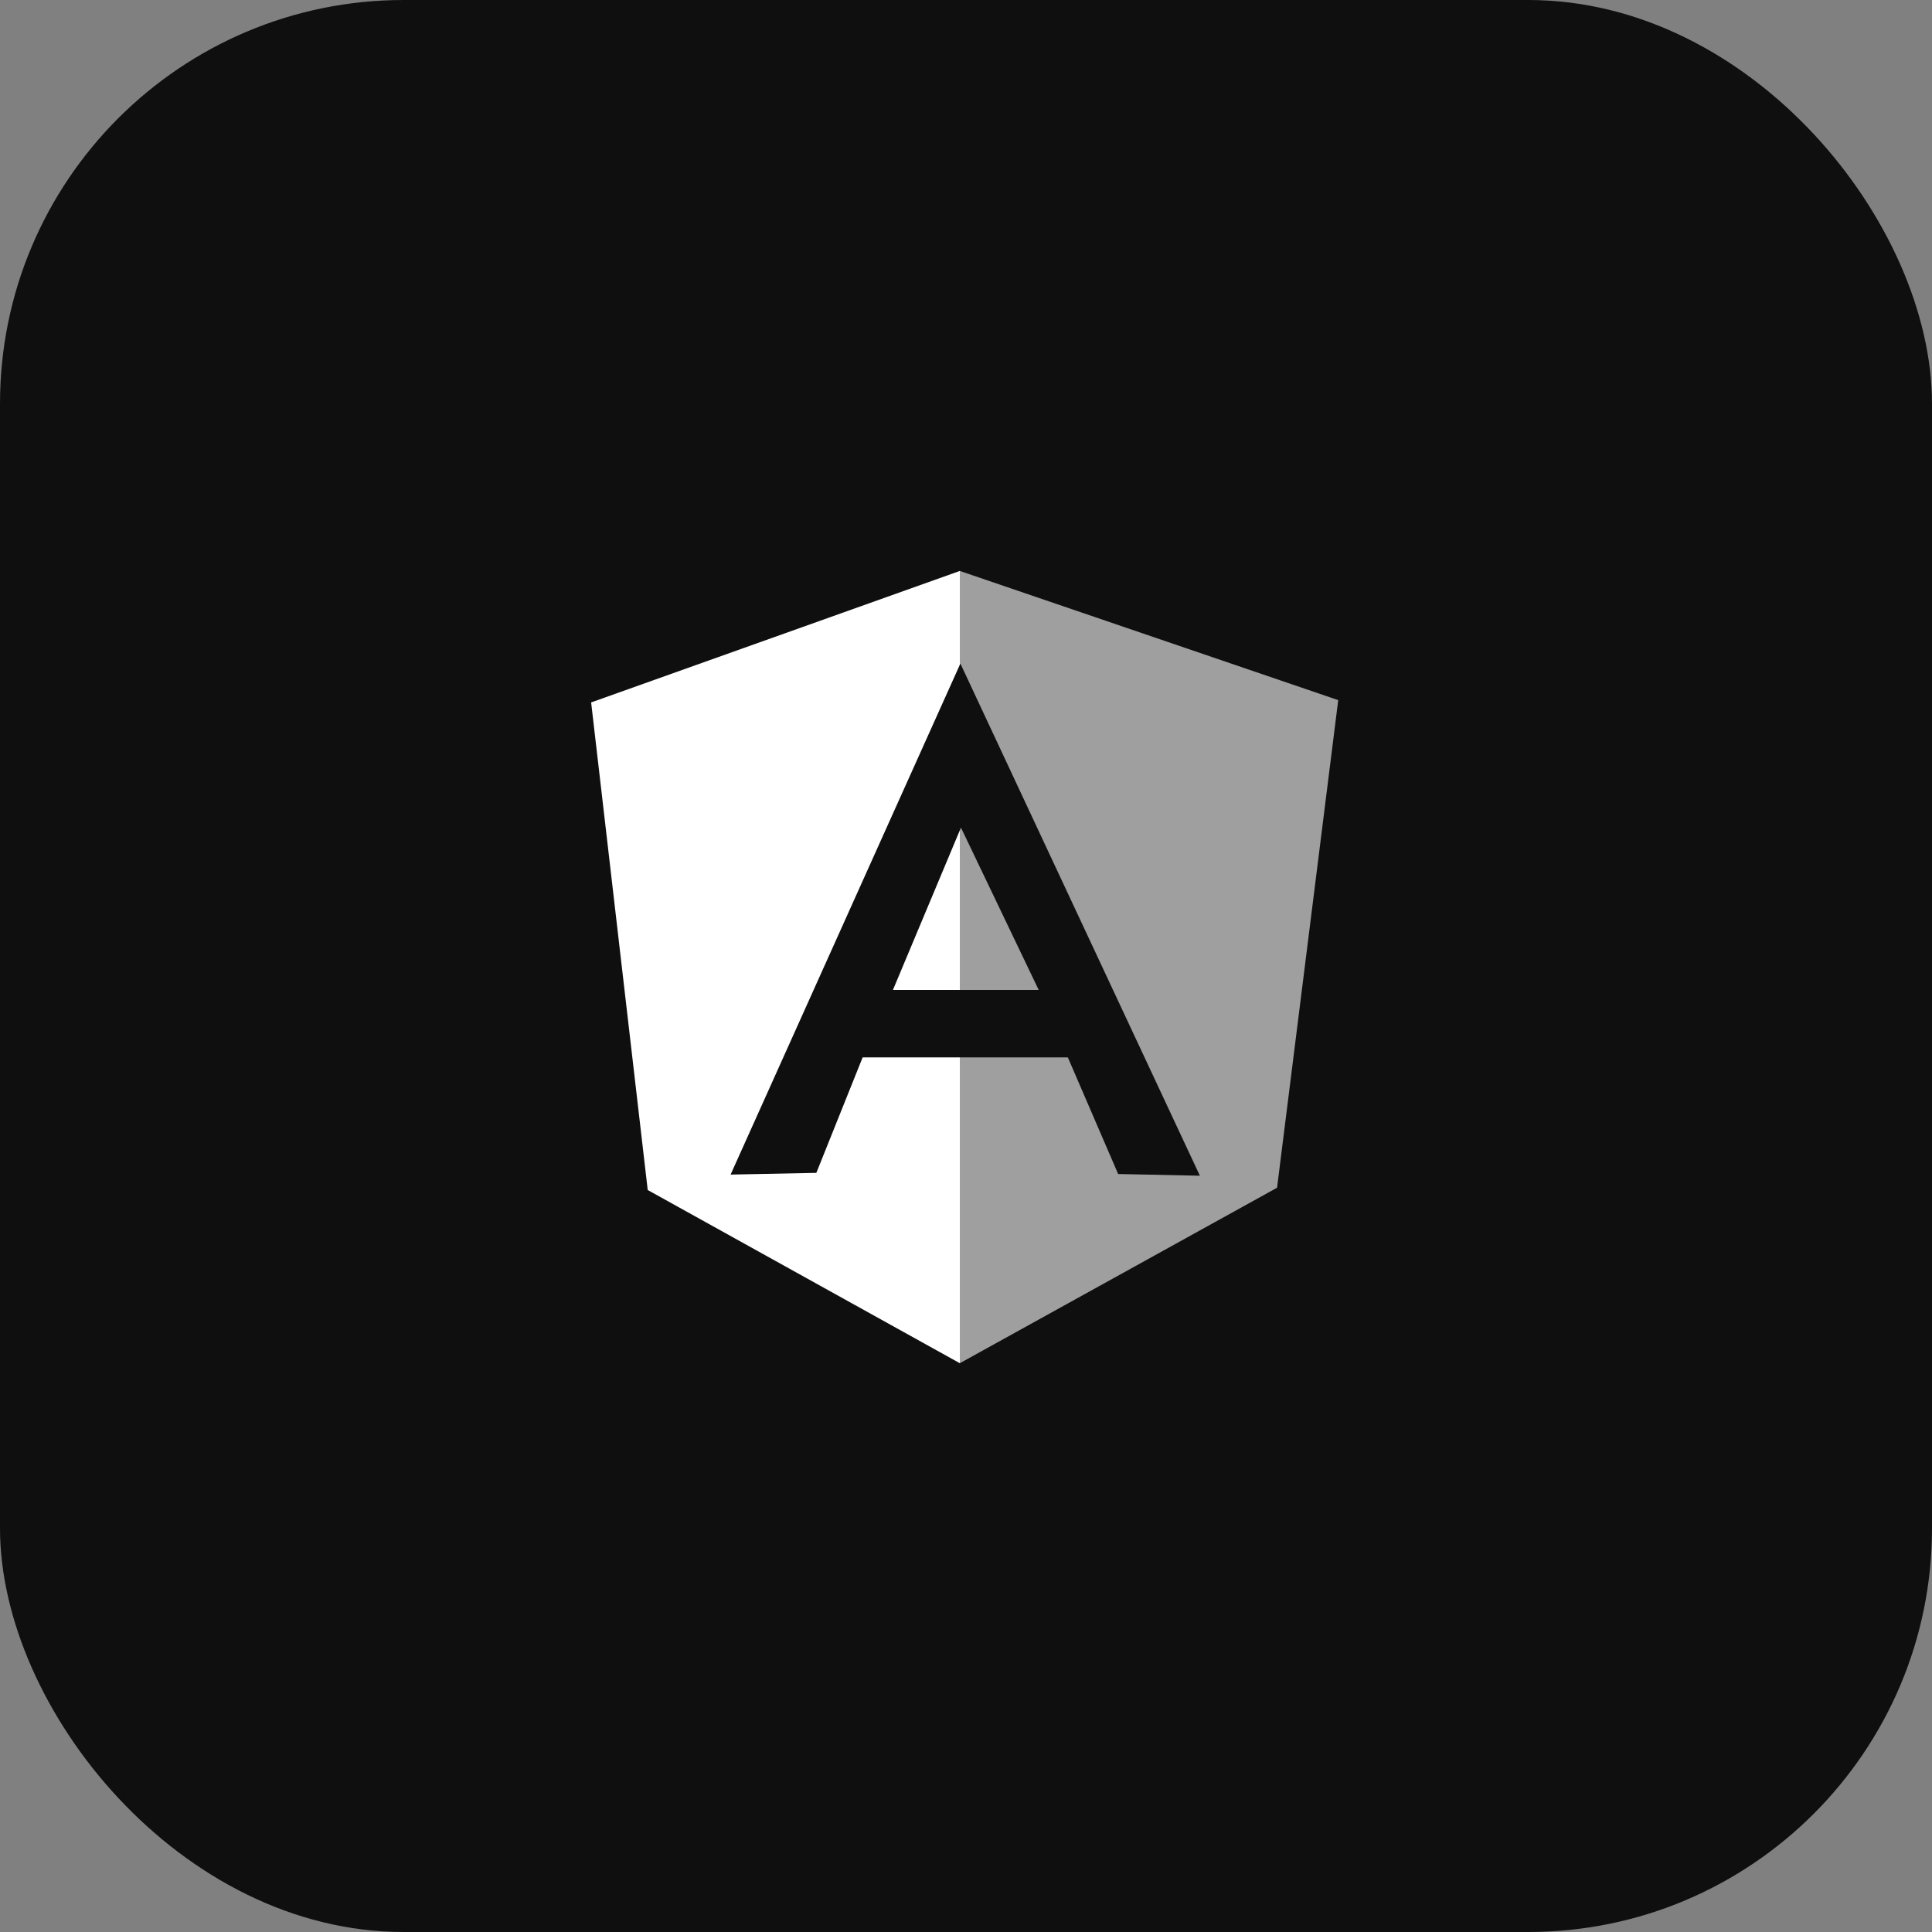 <?xml version="1.0" encoding="UTF-8"?> <svg xmlns="http://www.w3.org/2000/svg" width="670" height="670" viewBox="0 0 670 670" fill="none"><rect x="0" y="0" width="670" height="670" fill="#808080" stroke="none"/> <rect width="670" height="670" rx="140" fill="#0F0F0F"></rect> <path fill-rule="evenodd" clip-rule="evenodd" d="M205 243.593L332.86 198L332.862 198.001V230.54L253.364 407.333L283.099 406.738L299.156 366.695H332.862V472.749L332.86 472.75L224.625 412.685L205 243.593ZM332.862 287.937V343.304H309.662L332.862 287.937Z" fill="white"></path> <path opacity="0.6" fill-rule="evenodd" clip-rule="evenodd" d="M332.855 198L464.085 242.8L442.874 411.893L332.855 472.75V366.697H370.32L387.764 407.136L416.111 407.731L333.052 230.115L332.855 230.553V198ZM332.855 343.306V287.95L333.25 287.008L360.21 343.306H332.855Z" fill="white"></path> </svg> 